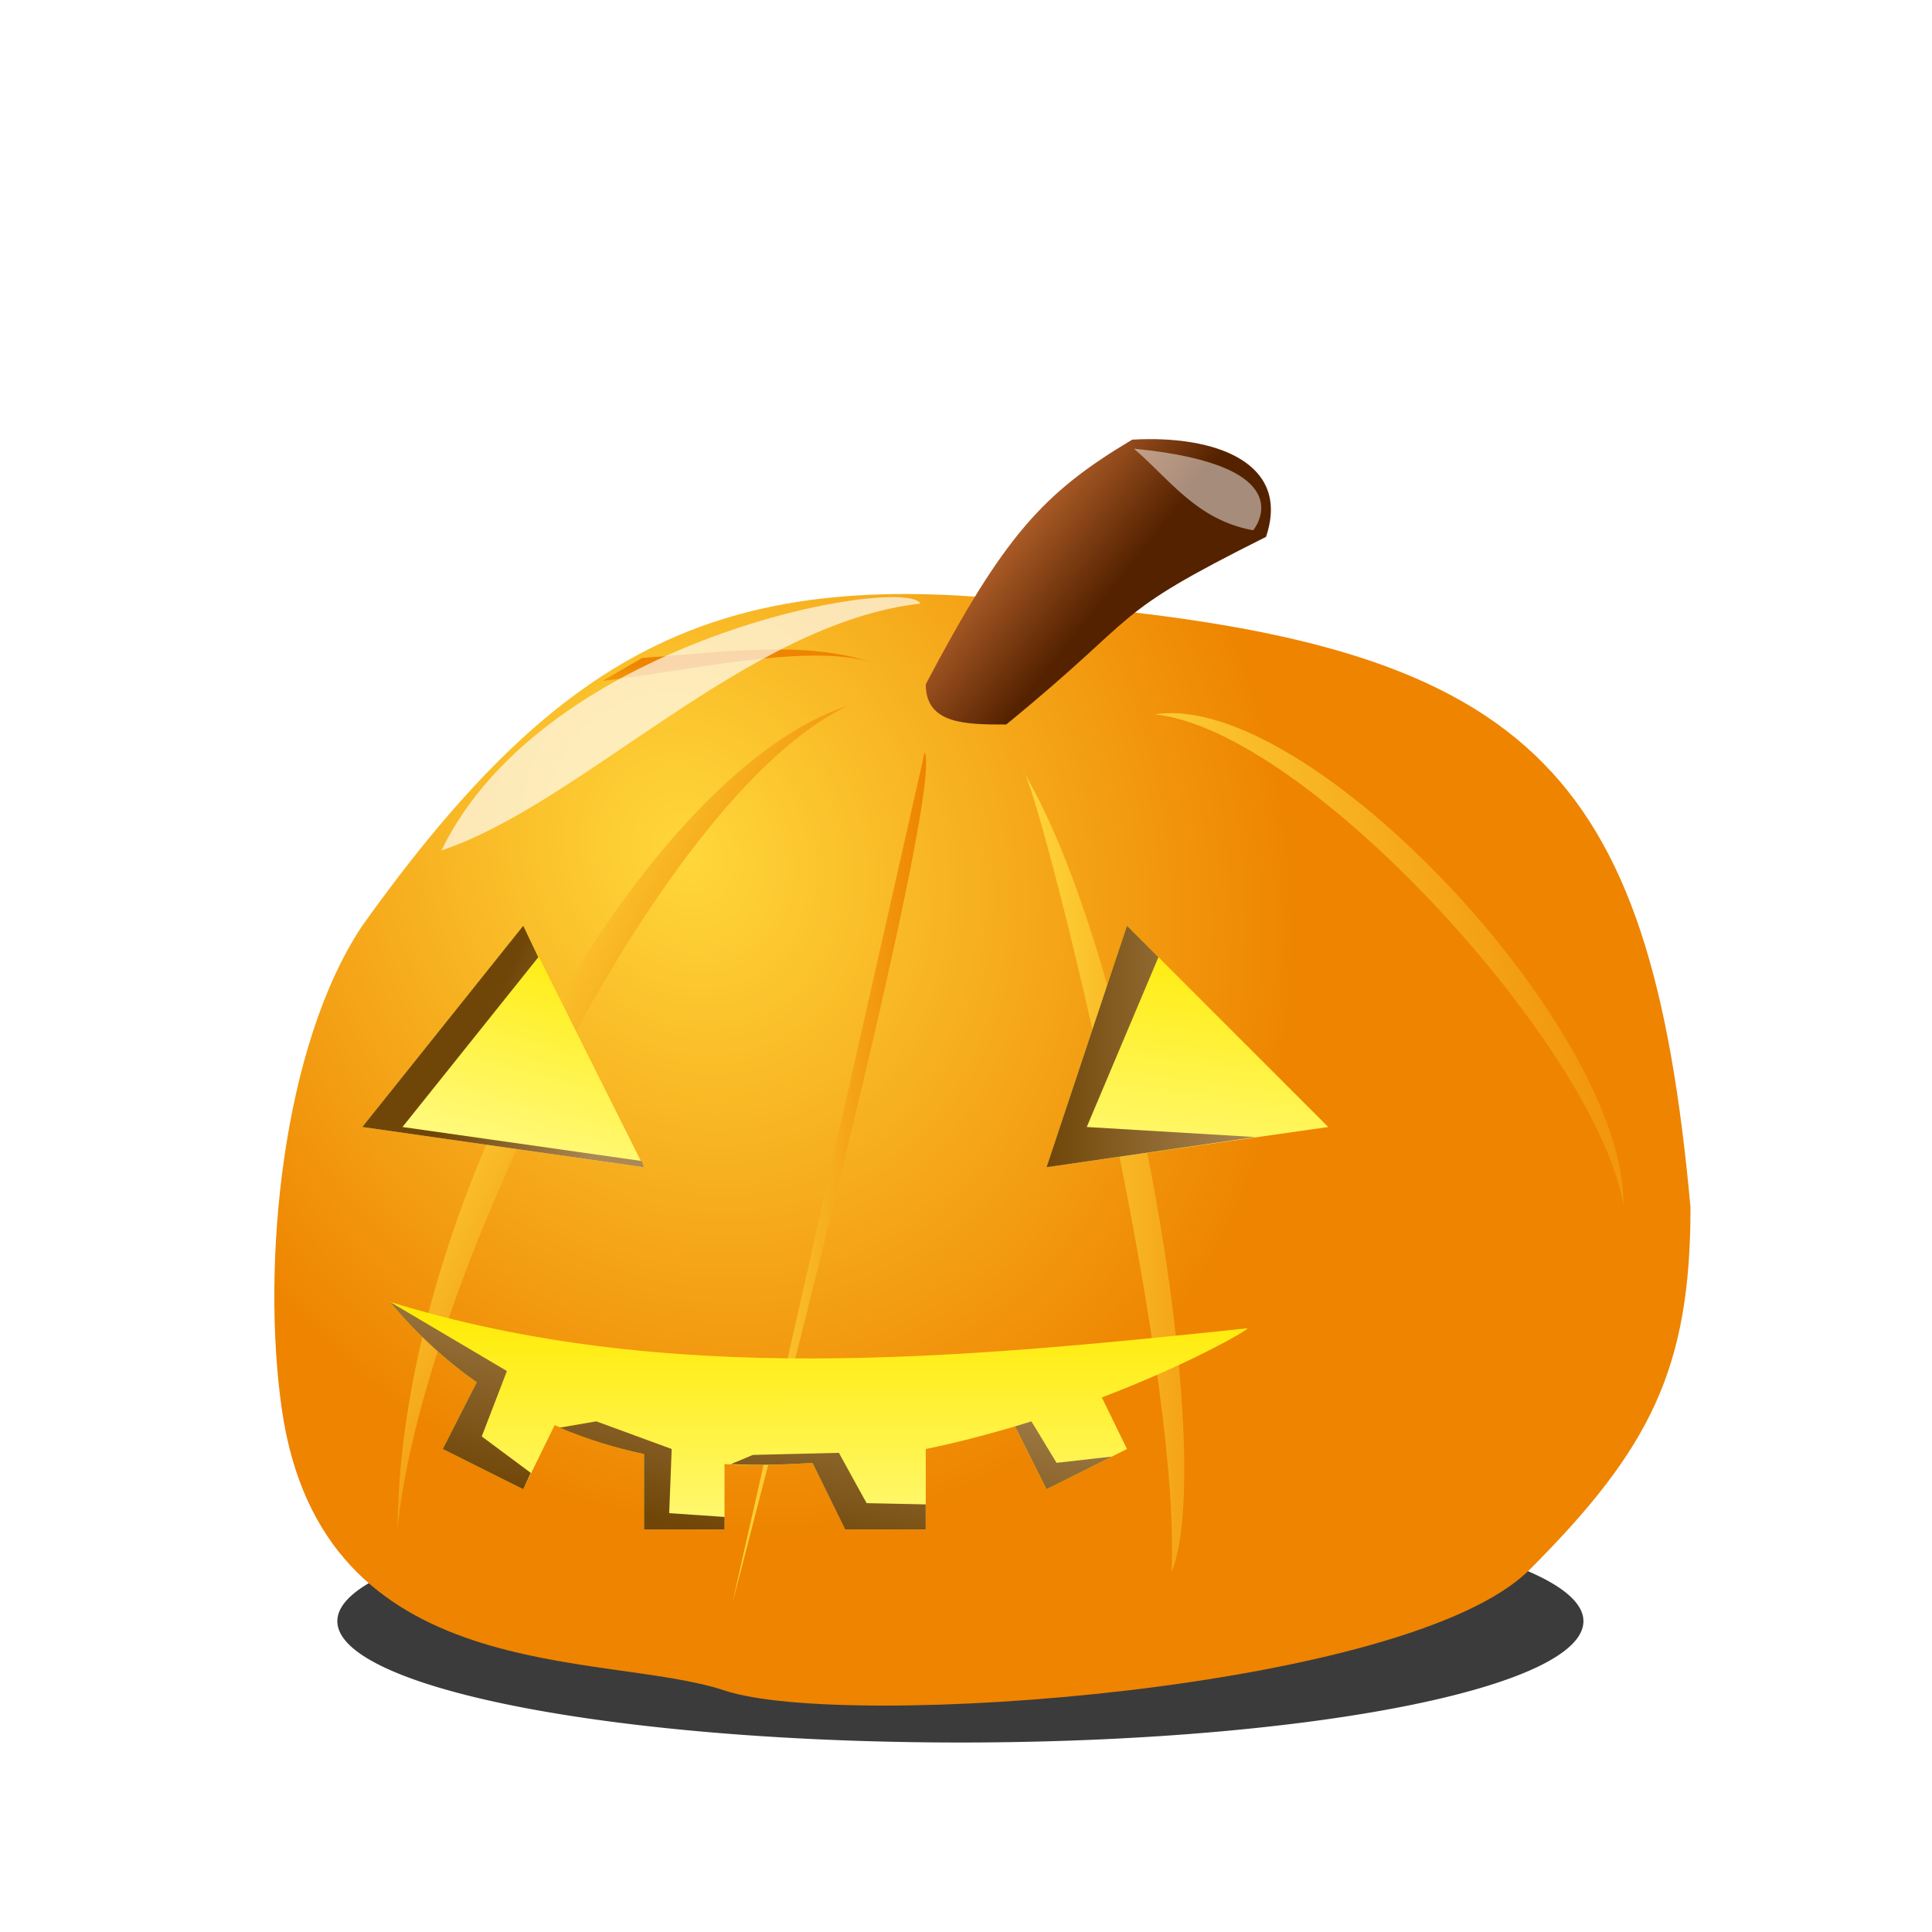 <?xml version="1.0" encoding="UTF-8" standalone="no"?>
<svg viewBox="0 0 48 48" xmlns="http://www.w3.org/2000/svg" xmlns:xlink="http://www.w3.org/1999/xlink">
<defs>
<filter id="filter3812">
<feGaussianBlur stdDeviation=".24"/>
</filter>
<filter height="1.482" id="filter3798" width="1.309" x="-.155" y="-.241">
<feGaussianBlur stdDeviation=".204"/>
</filter>
<filter height="1.598" id="filter3641" width="1.094" x="-.047" y="-.299">
<feGaussianBlur stdDeviation=".677"/>
</filter>
<linearGradient id="linearGradient3701">
<stop offset="0" stop-color="#704608"/>
<stop offset="1" stop-color="#ab8855"/>
</linearGradient>
<linearGradient id="linearGradient3689">
<stop offset="0" stop-color="#ffea00"/>
<stop offset="1" stop-color="#ffffa4"/>
</linearGradient>
<linearGradient id="linearGradient3669">
<stop offset="0" stop-color="#ffd73b"/>
<stop offset="1" stop-color="#ee8400"/>
</linearGradient>
<linearGradient gradientUnits="userSpaceOnUse" id="linearGradient3687" x1="28.548" x2="26.145" y1="1017.85" y2="1015.926">
<stop offset="0" stop-color="#520"/>
<stop offset="1" stop-color="#b6632c"/>
</linearGradient>
<linearGradient gradientUnits="userSpaceOnUse" id="linearGradient3695" x1="14.554" x2="12.5" xlink:href="#linearGradient3689" y1="23" y2="30.589"/>
<linearGradient gradientUnits="userSpaceOnUse" id="linearGradient3697" x1="30.609" x2="29.5" xlink:href="#linearGradient3689" y1="23" y2="31.628"/>
<linearGradient gradientUnits="userSpaceOnUse" id="linearGradient3699" x1="16.756" x2="16.758" xlink:href="#linearGradient3689" y1="32.344" y2="40.318"/>
<linearGradient gradientUnits="userSpaceOnUse" id="linearGradient3707" x1="12.5" x2="16" xlink:href="#linearGradient3701" y1="24.454" y2="26"/>
<linearGradient gradientUnits="userSpaceOnUse" id="linearGradient3709" x1="26" x2="31.188" xlink:href="#linearGradient3701"/>
<linearGradient gradientUnits="userSpaceOnUse" id="linearGradient3711" x1="17.432" x2="18.656" xlink:href="#linearGradient3701" y1="38" y2="32.344"/>
<linearGradient gradientUnits="userSpaceOnUse" id="linearGradient3778" x1="28.691" x2="40.335" xlink:href="#linearGradient3669" y1="23.841" y2="20.151"/>
<linearGradient gradientUnits="userSpaceOnUse" id="linearGradient3780" x1="25.417" x2="31.867" xlink:href="#linearGradient3669"/>
<linearGradient gradientUnits="userSpaceOnUse" id="linearGradient3782" x1="18.192" x2="23.01" xlink:href="#linearGradient3669"/>
<linearGradient gradientUnits="userSpaceOnUse" id="linearGradient3784" x1="11.123" x2="16.945" xlink:href="#linearGradient3669" y1="26.014" y2="29.08"/>
<linearGradient gradientUnits="userSpaceOnUse" id="linearGradient3786" x2="0" xlink:href="#linearGradient3669" y1="1022.448" y2="1020.889"/>
<radialGradient cx="17.36" cy="1023.915" gradientTransform="matrix(.401,.905,-.769,.34,797.5,661.729)" gradientUnits="userSpaceOnUse" id="radialGradient3675" r="17.592" xlink:href="#linearGradient3669"/>
</defs>
<g transform="translate(0,-1004.362)">
<path d="m40.943,39.253a17.237,2.72 0 1,1 -34.475,0 17.237,2.72 0 1,1 34.475,0z" fill-opacity=".769" fill-rule="evenodd" filter="url(#filter3641)" transform="matrix(.898,0,0,1.108,2.573,1001.148)"/>
<path d="m9,1027.362c-2,3-2.51,8.431-2,12 1,7 8,6 11,7s17,0 20-3 4-5 4-9c-1-11-4-14-16-15-8-1-12,1-17,8z" fill="url(#radialGradient3675)"/>
<path d="m22.974,18.685-4.782,21.155c0,0 5.302-20.115 4.782-21.155z" fill="url(#linearGradient3782)" transform="translate(0,1004.362)"/>
<path d="m21.051,17.541c-4.899,1.574-11.131,12.17-11.175,20.479 .515-5.789 6.393-18.201 11.175-20.479z" fill="url(#linearGradient3784)" transform="translate(0,1004.362)"/>
<path d="m13,23-4,5 7,1-3-6z" fill="url(#linearGradient3695)" transform="translate(0,1004.362)"/>
<path d="m25.417,19.153c.364.291 3.935,14.455 3.69,19.907 1.132-2.746-.923-15.28-3.69-19.907z" fill="url(#linearGradient3780)" transform="translate(0,1004.362)"/>
<path d="m26,29 7-1-5-5-2,6z" fill="url(#linearGradient3697)" transform="translate(0,1004.362)"/>
<path d="m9.688,32.344c.659.797 1.397,1.462 2.156,2l-.844,1.656 2,1 .781-1.594c.727.314 1.457.558 2.219.719v1.875h2v-1.625c.729.046 1.465.017 2.188-.031l.812,1.656h2v-2c.768-.156 1.518-.356 2.219-.562l.781,1.562 2-1-.625-1.281c2.137-.815 3.561-1.63 3.625-1.719-7.229.758-14.467,1.461-21.312-.656z" fill="url(#linearGradient3699)" transform="translate(0,1004.362)"/>
<path d="m23,1021.362c1.948-3.688 2.908-4.753 5.129-6.077 2.103-.121 3.944.592 3.324,2.416-4,2-2.973,1.817-6.453,4.661-1,0-2,0-2-1z" fill="url(#linearGradient3687)"/>
<path d="m13,23-4,5 7,1-.062-.156-5.938-.844 3.375-4.219-.375-.781z" fill="url(#linearGradient3707)" transform="translate(0,1004.362)"/>
<path d="m28,23-2,6 5.188-.75-4.188-.25 1.781-4.219-.781-.781z" fill="url(#linearGradient3709)" transform="translate(0,1004.362)"/>
<path d="m9.688,32.344c.659.797 1.397,1.462 2.156,2l-.844,1.656 2,1 .188-.406-1.219-.906 .625-1.625-2.906-1.719zm5.125,2.969-.906.156c.684.288 1.378.505 2.094.656v1.875h2v-.312l-1.375-.094 .062-1.594-1.875-.688zm10.812,0-.406.125 .781,1.562 1.625-.812-1.375.156-.625-1.031zm-6.917.833-.552.23c.678.033 1.36.013 2.031-.031l.812,1.656h2v-.625l-1.469-.031-.688-1.25-2.136.052z" fill="url(#linearGradient3711)" transform="translate(0,1004.362)"/>
<path d="m21.623,1020.812c-1.647-.554-3.775-.234-5.666-.104l-.988.572c1.854-.201 5.075-.958 6.653-.468z" fill="url(#linearGradient3786)"/>
<path d="m28.691,17.749c3.821.392 11.036,8.374 11.643,12.215 .085-4.368-7.818-12.821-11.643-12.215z" fill="url(#linearGradient3778)" transform="translate(0,1004.362)"/>
<path d="m28.172,11.148c.897.766 1.556,1.77 2.963,2.027 0,0 1.351-1.611-2.963-2.027z" fill="#fff" fill-opacity=".48" filter="url(#filter3798)" transform="translate(0,1004.362)"/>
<path d="m10.967,21.128c3.477-1.153 7.591-5.646 11.903-6.133-.401-.702-9.32.83-11.903,6.133z" fill="#fff" fill-opacity=".671" filter="url(#filter3812)" transform="translate(0,1004.362)"/>
</g>
</svg>
